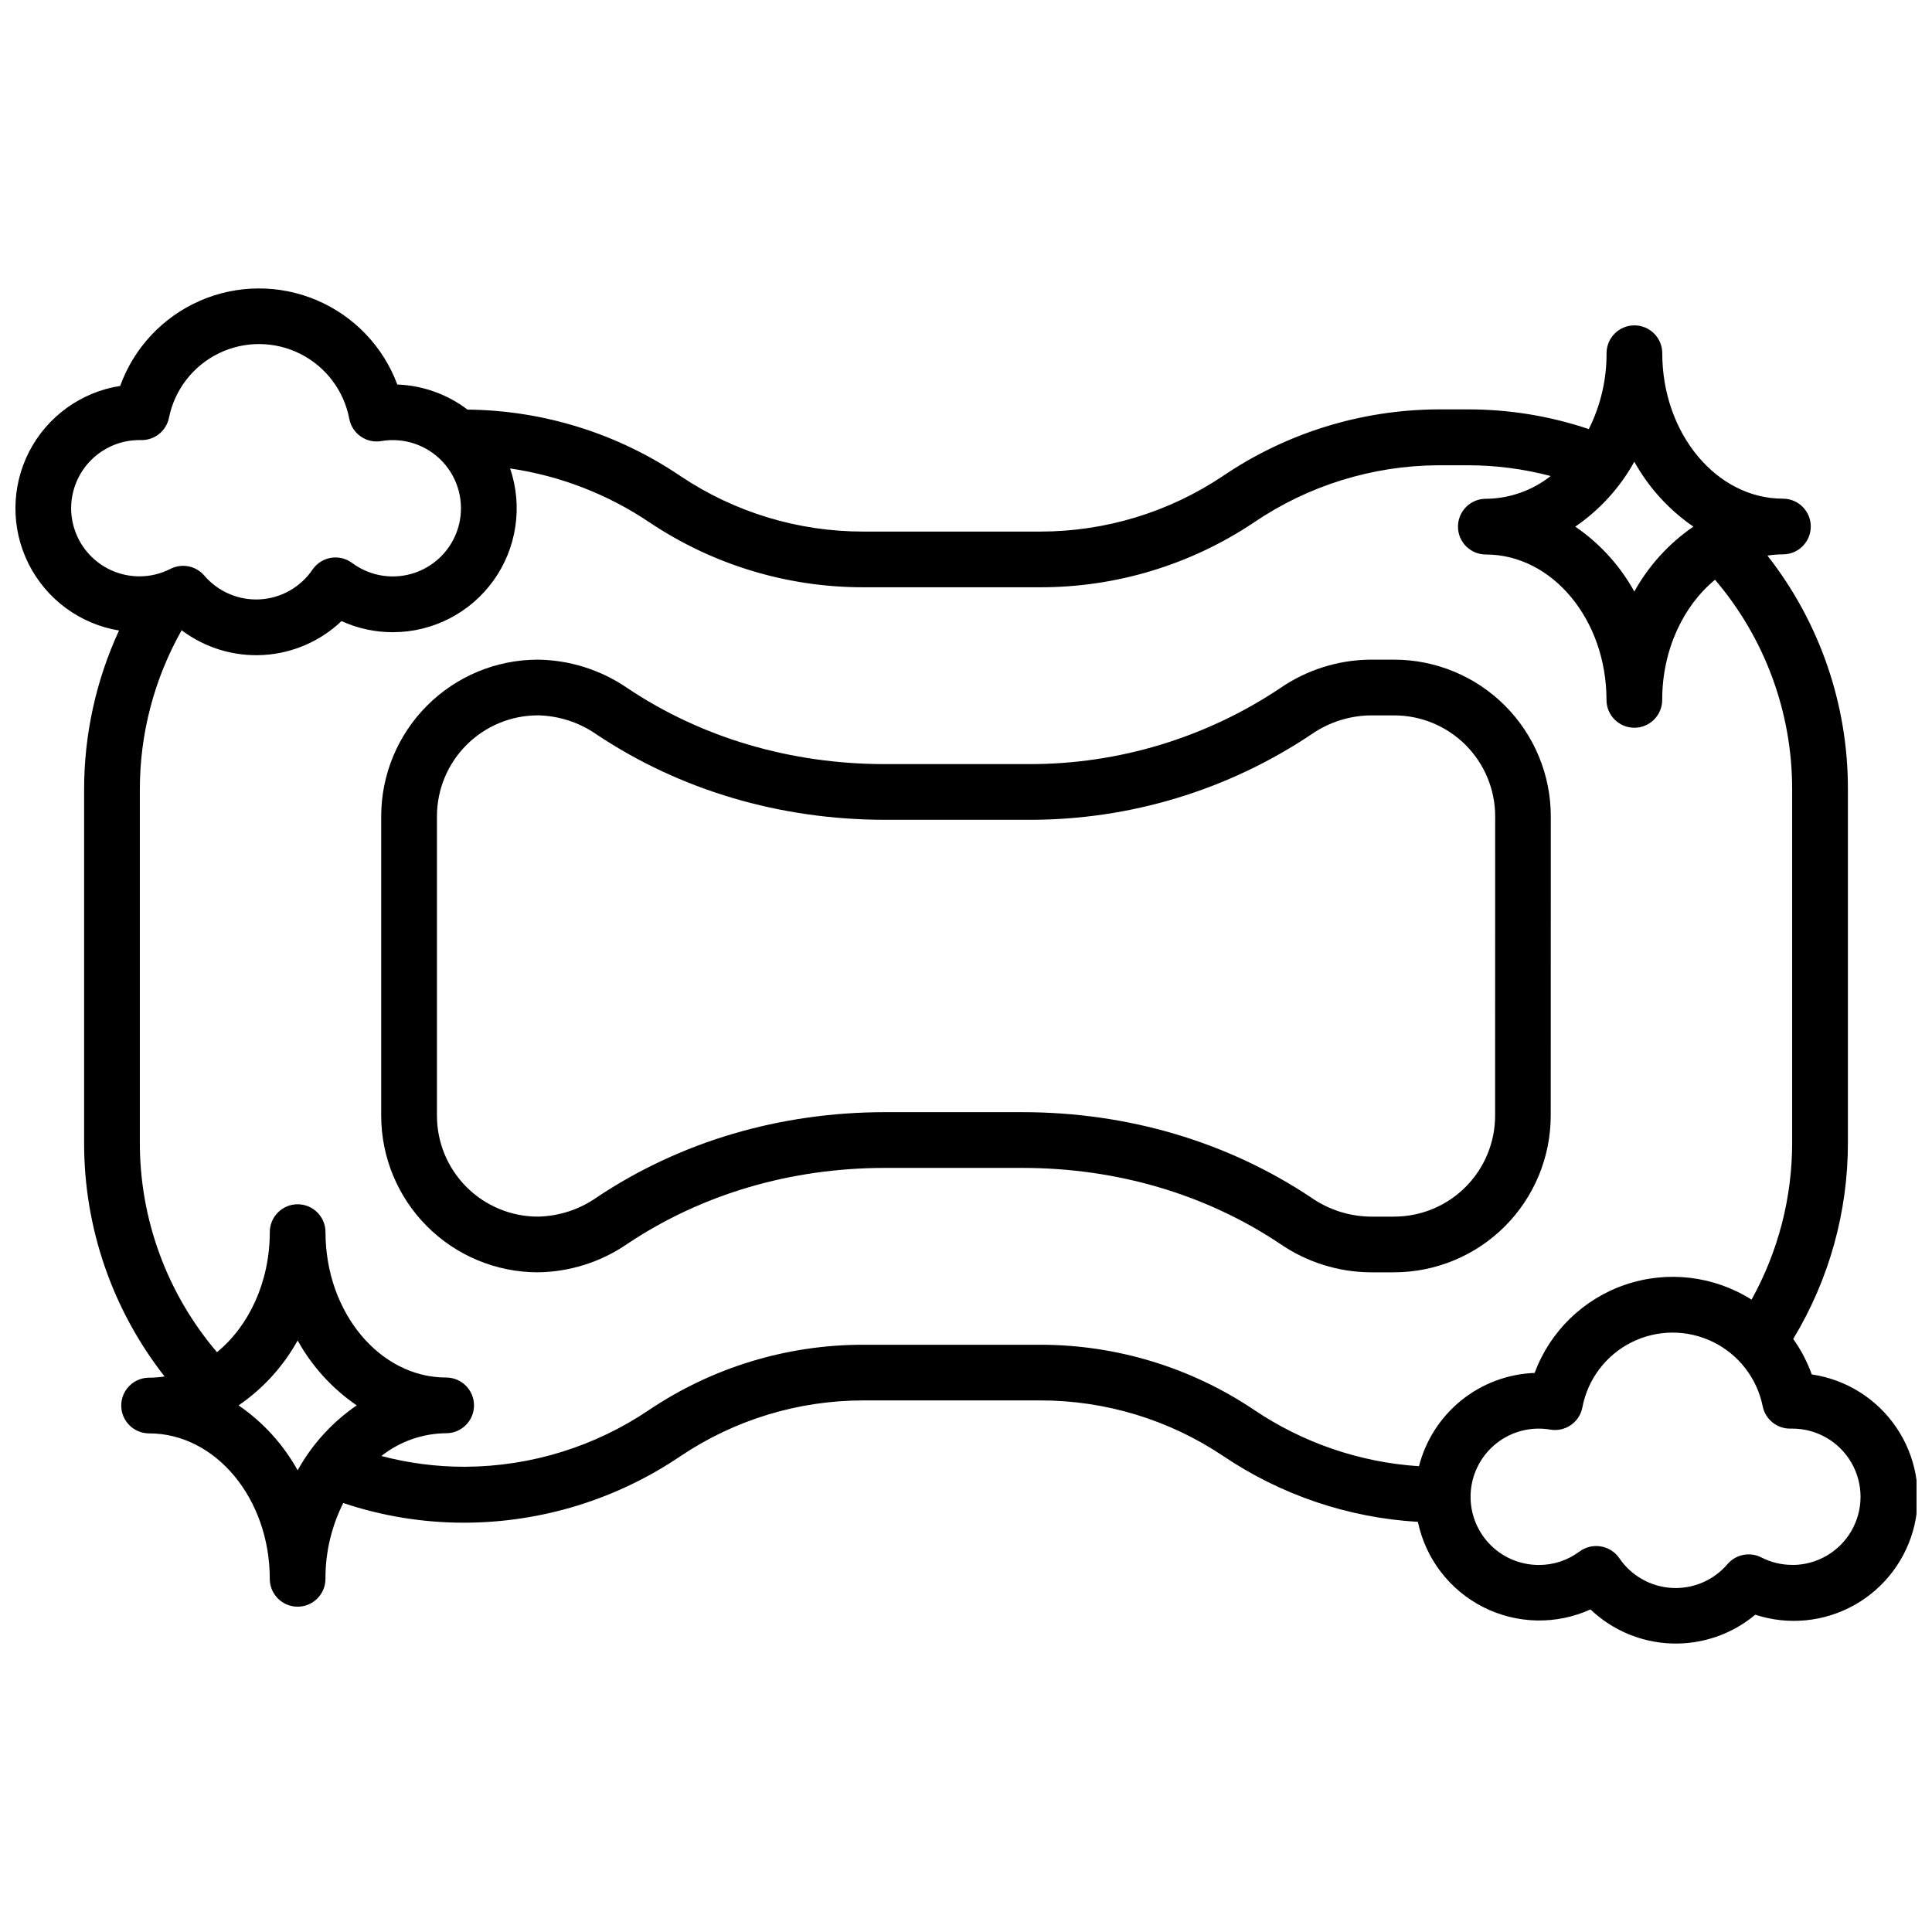 <?xml version="1.0" encoding="UTF-8"?>
<!-- Uploaded to: SVG Repo, www.svgrepo.com, Generator: SVG Repo Mixer Tools -->
<svg width="800px" height="800px" version="1.1" viewBox="144 144 512 512" xmlns="http://www.w3.org/2000/svg">
 <defs>
  <clipPath id="a">
   <path d="m148.09 220h503.81v360h-503.81z"/>
  </clipPath>
 </defs>
 <path d="m554.98 360.31c-0.016-11-4.391-21.547-12.168-29.324-7.781-7.781-18.328-12.156-29.328-12.172h-6.457c-8.477 0.102-16.734 2.719-23.723 7.519-19.668 13.164-42.805 20.184-66.469 20.164h-38.277c-24.984 0-48.609-6.965-68.289-20.141l-0.004-0.004c-6.992-4.812-15.262-7.438-23.754-7.539-11 0.016-21.547 4.391-29.324 12.172-7.781 7.777-12.156 18.324-12.168 29.324v79.371c0.012 11 4.387 21.547 12.168 29.328 7.777 7.777 18.324 12.152 29.324 12.168 8.492-0.102 16.762-2.731 23.754-7.547 19.68-13.164 43.297-20.121 68.281-20.121h36.406c24.992 0 48.609 6.957 68.301 20.133v-0.004c6.996 4.812 15.266 7.438 23.754 7.539h6.457c11-0.016 21.547-4.391 29.328-12.168 7.777-7.781 12.152-18.328 12.168-29.328zm-14.762 79.371c-0.008 7.09-2.828 13.883-7.84 18.895-5.012 5.012-11.809 7.832-18.895 7.84h-6.457c-5.566-0.105-10.977-1.859-15.547-5.047-22.121-14.762-48.582-22.633-76.508-22.633h-36.406c-27.918 0-54.367 7.824-76.488 22.633h0.004c-4.57 3.188-9.98 4.941-15.551 5.047-7.086-0.008-13.883-2.828-18.895-7.84s-7.832-11.805-7.84-18.895v-79.371c0.008-7.086 2.828-13.883 7.84-18.895s11.809-7.832 18.895-7.84c5.57 0.105 10.98 1.863 15.551 5.047 22.121 14.762 48.582 22.633 76.496 22.633h38.277c26.582 0.031 52.574-7.848 74.664-22.633 4.562-3.176 9.969-4.93 15.527-5.035h6.457c7.086 0.008 13.883 2.824 18.895 7.836 5.012 5.016 7.832 11.809 7.84 18.898z"/>
 <g clip-path="url(#a)">
  <path d="m624.14 508.24c-1.203-3.344-2.856-6.512-4.922-9.406 9.508-15.691 14.52-33.691 14.496-52.035v-93.566c0.055-22.473-7.457-44.309-21.324-61.992 1.359-0.215 2.731-0.324 4.106-0.328 4.074 0 7.379-3.301 7.379-7.379 0-4.074-3.305-7.379-7.379-7.379-17.633 0-31.98-17.289-31.98-38.543 0-4.078-3.305-7.383-7.379-7.383-4.078 0-7.383 3.305-7.383 7.383 0.035 6.977-1.574 13.863-4.703 20.102-10.332-3.473-21.16-5.238-32.059-5.223h-7.941c-20.316 0.105-40.141 6.25-56.953 17.652-14.32 9.605-31.176 14.734-48.422 14.73h-46.898c-17.238 0.016-34.09-5.094-48.414-14.684-16.68-11.305-36.32-17.441-56.473-17.641-5.367-4.078-11.859-6.394-18.598-6.644-3.75-10.07-11.48-18.152-21.371-22.352-9.895-4.199-21.078-4.144-30.93 0.156-9.848 4.301-17.496 12.461-21.145 22.57-10.359 1.621-19.324 8.094-24.121 17.418-4.797 9.328-4.852 20.383-0.141 29.754 4.707 9.371 13.613 15.93 23.957 17.645-6.102 13.215-9.258 27.598-9.25 42.156v93.539c-0.055 22.473 7.457 44.309 21.324 61.992-1.359 0.211-2.731 0.32-4.102 0.324-4.078 0-7.383 3.305-7.383 7.379 0 4.078 3.305 7.379 7.383 7.379 17.633 0 31.98 17.289 31.98 38.543h-0.004c0 4.078 3.305 7.383 7.383 7.383 4.074 0 7.379-3.305 7.379-7.383-0.035-6.973 1.582-13.859 4.715-20.09 10.324 3.465 21.145 5.227 32.039 5.215h0.402c20.316-0.105 40.141-6.25 56.953-17.652 14.316-9.613 31.172-14.75 48.414-14.754h46.898c17.234-0.016 34.09 5.094 48.41 14.684 15.34 10.367 33.188 16.414 51.672 17.496 2.039 9.762 8.402 18.07 17.297 22.582 8.895 4.516 19.355 4.746 28.438 0.629 5.84 5.555 13.516 8.77 21.57 9.027 8.055 0.258 15.922-2.457 22.102-7.629 8.738 2.863 18.273 1.93 26.289-2.57 8.02-4.504 13.781-12.16 15.887-21.109 2.102-8.949 0.359-18.371-4.812-25.973-5.168-7.606-13.289-12.691-22.387-14.023zm-47.027-241.88c3.816 6.871 9.176 12.758 15.656 17.203-6.481 4.441-11.84 10.328-15.656 17.199-3.805-6.871-9.164-12.762-15.645-17.199 6.481-4.441 11.836-10.332 15.645-17.203zm-414.26 12.332c0.004-4.789 1.906-9.379 5.293-12.766 3.383-3.387 7.973-5.293 12.762-5.301h0.461c3.574 0.086 6.695-2.402 7.41-5.906 1.5-7.438 6.379-13.75 13.195-17.078 6.82-3.324 14.801-3.277 21.582 0.121 6.785 3.402 11.594 9.77 13.008 17.223 0.746 3.953 4.519 6.574 8.48 5.906 5.984-1.027 12.082 1.023 16.234 5.449 4.148 4.43 5.801 10.648 4.391 16.551-1.41 5.906-5.691 10.707-11.395 12.781-5.703 2.078-12.07 1.148-16.945-2.469-1.613-1.207-3.648-1.703-5.637-1.371-1.984 0.336-3.75 1.465-4.883 3.133-3.168 4.656-8.324 7.566-13.949 7.875-5.621 0.305-11.066-2.027-14.723-6.309-2.231-2.598-5.949-3.324-8.996-1.762-2.551 1.305-5.379 1.98-8.242 1.969-4.785-0.016-9.367-1.918-12.75-5.301-3.379-3.383-5.285-7.965-5.297-12.746zm60.023 254.95c-3.812-6.871-9.168-12.758-15.648-17.199 6.484-4.441 11.84-10.332 15.648-17.203 3.812 6.871 9.172 12.758 15.656 17.203-6.481 4.441-11.84 10.332-15.656 17.199zm297.17-1.082c-15.672-1.016-30.793-6.195-43.797-14.996-16.738-11.211-36.426-17.195-56.57-17.191h-46.898c-20.156-0.016-39.859 5.961-56.609 17.172-14.391 9.773-31.363 15.055-48.758 15.16h-0.402c-7.406 0-14.785-0.957-21.945-2.852 4.894-3.863 10.938-5.984 17.172-6.031 4.074 0 7.379-3.305 7.379-7.379 0-4.078-3.305-7.383-7.379-7.383-17.633 0-31.98-17.289-31.98-38.535v0.004c0-4.078-3.305-7.383-7.379-7.383-4.078 0-7.383 3.305-7.383 7.383 0 13.215-5.547 24.922-13.992 31.812-13.223-15.492-20.477-35.199-20.445-55.566v-93.539c-0.012-14.793 3.805-29.336 11.078-42.215 6.207 4.68 13.871 7.004 21.633 6.559 7.758-0.445 15.109-3.629 20.738-8.988 4.269 1.953 8.906 2.961 13.602 2.949 10.586 0 20.52-5.106 26.684-13.711 6.164-8.609 7.797-19.66 4.391-29.684 13.246 1.938 25.887 6.832 36.988 14.32 16.75 11.207 36.453 17.188 56.609 17.168h46.898c20.152 0.02 39.859-5.957 56.609-17.168 14.391-9.777 31.359-15.055 48.758-15.164h7.941c7.41 0 14.789 0.957 21.953 2.852-4.898 3.867-10.945 5.992-17.184 6.031-4.074 0-7.379 3.305-7.379 7.383 0 4.074 3.305 7.379 7.379 7.379 17.633 0 31.98 17.289 31.98 38.535 0 4.074 3.305 7.379 7.379 7.379 4.078 0 7.383-3.305 7.383-7.379 0-13.215 5.559-24.906 14.004-31.844h-0.004c13.23 15.5 20.48 35.219 20.438 55.598v93.539c0.02 14.57-3.684 28.906-10.762 41.641-9.957-6.293-22.219-7.758-33.375-3.988s-20.016 12.371-24.113 23.414c-7.09 0.262-13.906 2.812-19.426 7.266-5.523 4.457-9.457 10.578-11.215 17.453zm99 26.156v-0.004c-2.867 0.016-5.695-0.66-8.246-1.965-3.043-1.57-6.766-0.84-8.992 1.758-3.656 4.285-9.102 6.621-14.727 6.312s-10.785-3.227-13.949-7.887c-1.145-1.668-2.922-2.793-4.918-3.117-1.984-0.328-4.016 0.164-5.629 1.355-3.109 2.328-6.891 3.578-10.777 3.562-5.062 0.008-9.895-2.109-13.324-5.836-3.426-3.727-5.133-8.719-4.703-13.766 0.434-5.043 2.961-9.676 6.969-12.77 4.008-3.09 9.133-4.359 14.121-3.496 3.961 0.668 7.731-1.957 8.48-5.902 1.414-7.453 6.223-13.824 13.008-17.223 6.781-3.402 14.762-3.445 21.582-0.121 6.816 3.324 11.699 9.641 13.195 17.078 0.719 3.5 3.836 5.981 7.41 5.902h0.453c6.453 0 12.418 3.445 15.645 9.035 3.227 5.59 3.227 12.477 0 18.066-3.227 5.59-9.191 9.031-15.645 9.031z"/>
 </g>
</svg>